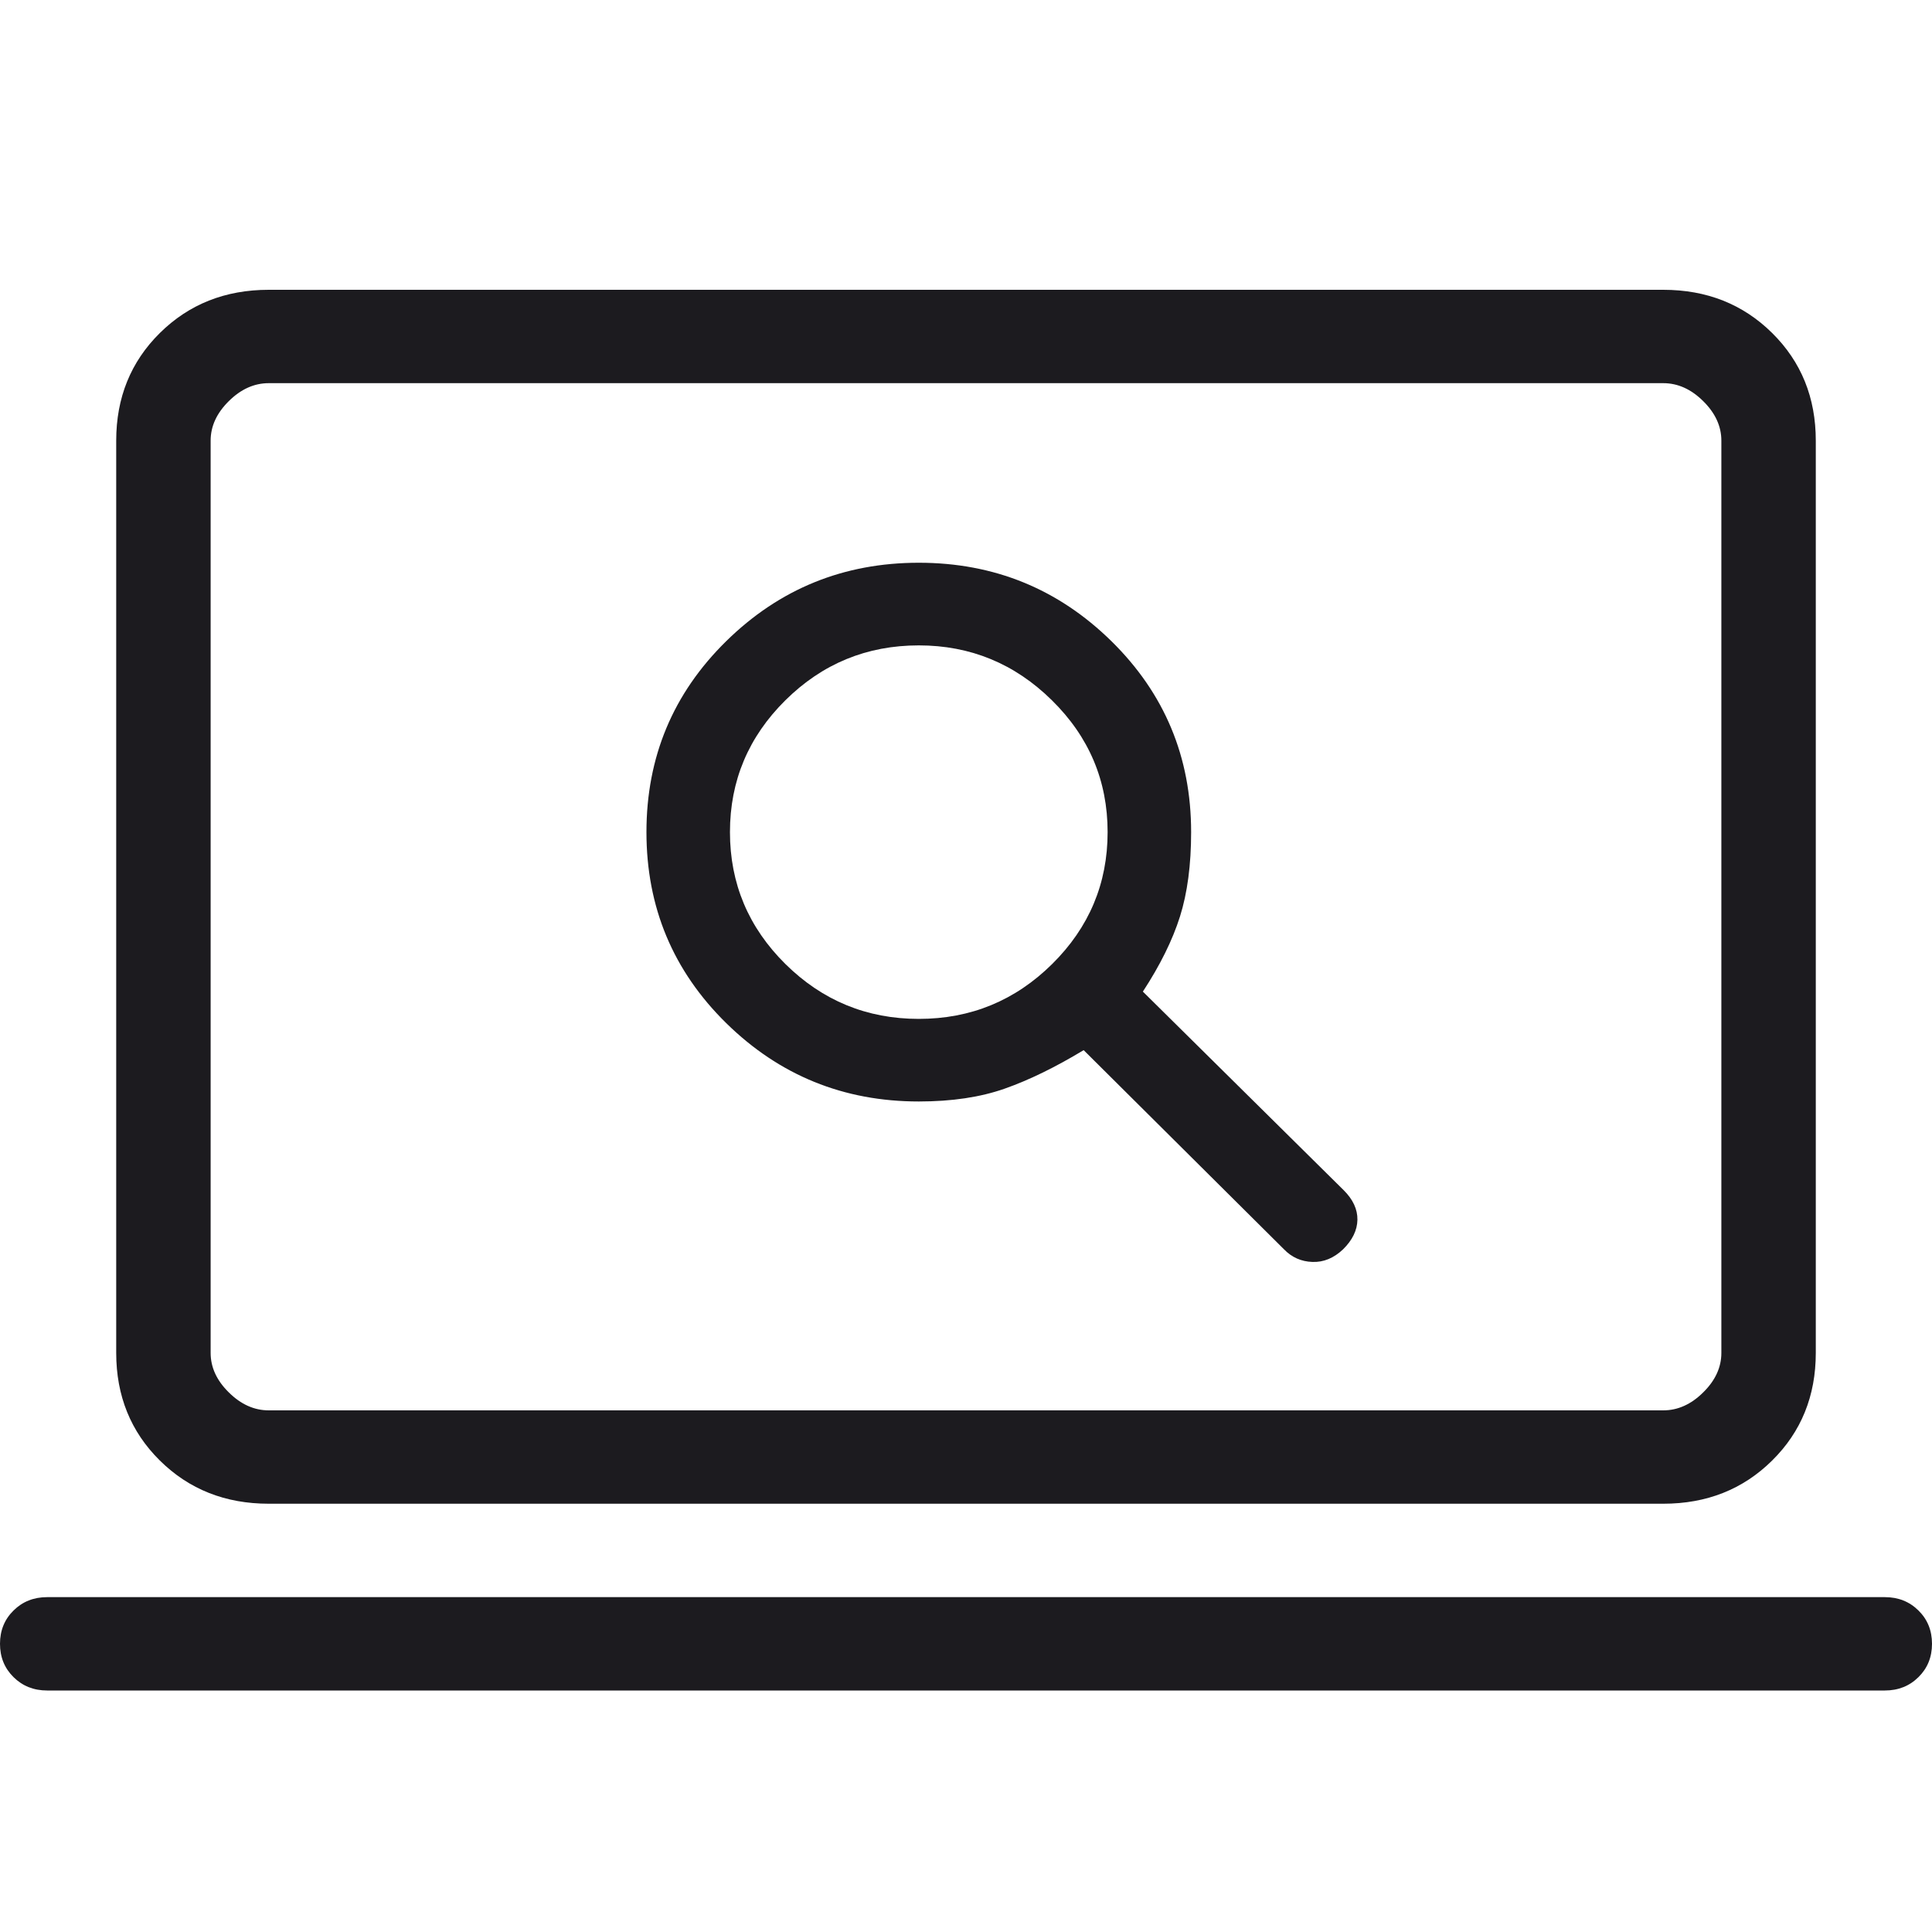 <svg width="40" height="40" viewBox="0 0 40 40" fill="none" xmlns="http://www.w3.org/2000/svg">
<path d="M19.023 22.805C19.707 22.805 20.3 22.716 20.802 22.539C21.305 22.362 21.85 22.096 22.436 21.742L26.583 25.865C26.743 26.031 26.939 26.119 27.171 26.127C27.403 26.136 27.615 26.048 27.808 25.865C28.001 25.674 28.1 25.47 28.104 25.254C28.107 25.037 28.012 24.833 27.82 24.642L23.662 20.53C24.02 19.982 24.276 19.464 24.43 18.976C24.584 18.487 24.661 17.905 24.661 17.228C24.661 15.674 24.111 14.356 23.01 13.274C21.908 12.192 20.579 11.651 19.023 11.651C17.466 11.651 16.137 12.192 15.036 13.274C13.934 14.356 13.384 15.674 13.384 17.228C13.384 18.782 13.934 20.1 15.036 21.183C16.137 22.264 17.466 22.805 19.023 22.805ZM19.023 21.095C17.947 21.095 17.027 20.716 16.261 19.959C15.496 19.202 15.113 18.292 15.113 17.228C15.113 16.165 15.496 15.255 16.261 14.498C17.027 13.74 17.947 13.362 19.023 13.362C20.09 13.362 21.009 13.74 21.778 14.498C22.548 15.255 22.932 16.165 22.932 17.228C22.932 18.292 22.549 19.202 21.784 19.959C21.018 20.716 20.098 21.095 19.023 21.095ZM0.977 35C0.699 35 0.467 34.908 0.28 34.723C0.093 34.538 0 34.309 0 34.033C0 33.758 0.093 33.528 0.28 33.344C0.467 33.159 0.699 33.067 0.977 33.067H39.023C39.301 33.067 39.533 33.159 39.72 33.344C39.907 33.528 40 33.758 40 34.033C40 34.309 39.907 34.538 39.72 34.723C39.533 34.908 39.301 35 39.023 35H0.977ZM5.564 31.133C4.664 31.133 3.913 30.835 3.31 30.239C2.707 29.643 2.406 28.9 2.406 28.011V9.123C2.406 8.233 2.707 7.49 3.31 6.894C3.913 6.298 4.664 6 5.564 6H34.436C35.336 6 36.087 6.298 36.69 6.894C37.293 7.49 37.594 8.233 37.594 9.123V28.011C37.594 28.9 37.293 29.643 36.69 30.239C36.087 30.835 35.336 31.133 34.436 31.133H5.564ZM5.564 29.2H34.436C34.737 29.2 35.013 29.076 35.263 28.828C35.514 28.581 35.639 28.308 35.639 28.011V9.123C35.639 8.826 35.514 8.553 35.263 8.305C35.013 8.057 34.737 7.933 34.436 7.933H5.564C5.263 7.933 4.987 8.057 4.737 8.305C4.486 8.553 4.361 8.826 4.361 9.123V28.011C4.361 28.308 4.486 28.581 4.737 28.828C4.987 29.076 5.263 29.2 5.564 29.2Z" fill="#1C1B1F"/>
</svg>
